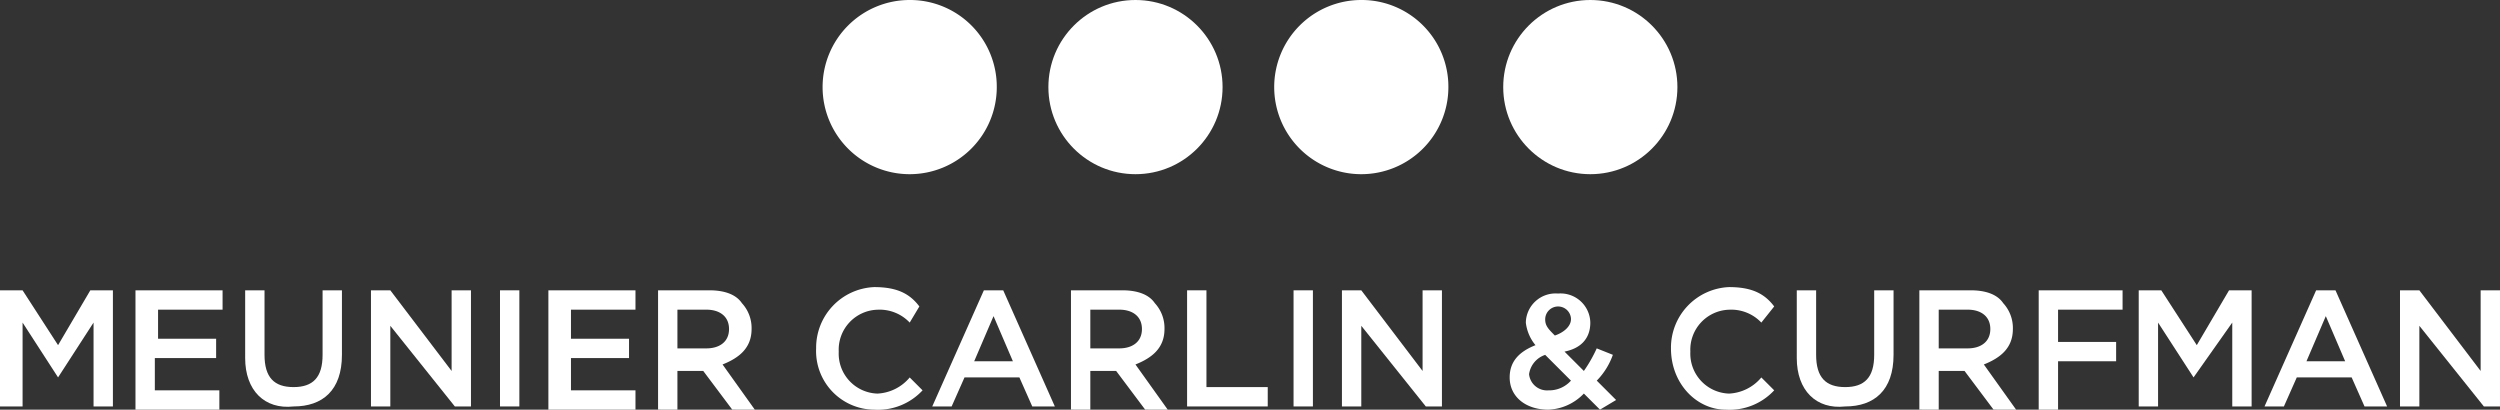 <svg xmlns="http://www.w3.org/2000/svg" width="310.875" height="50.943" viewBox="0 0 310.875 50.943"><rect x="0" y="0" width="310.875" height="50.943" fill="#333333" stroke="none"/><defs><style>.a{fill:#fff;}</style></defs><g transform="translate(0 0)"><g transform="translate(102.288)"><path class="a" d="M47.161,10.83A10.83,10.83,0,1,1,36.33,0,10.785,10.785,0,0,1,47.161,10.83Z" transform="translate(-25.5 0)"/><path class="a" d="M61.161,10.83A10.83,10.83,0,1,1,50.33,0,10.785,10.785,0,0,1,61.161,10.83Z" transform="translate(16.658 0)"/><circle class="a" cx="10.83" cy="10.83" r="10.83" transform="translate(28.079)"/><circle class="a" cx="10.83" cy="10.83" r="10.83" transform="translate(84.638)"/></g><g transform="translate(0 35.7)"><path class="a" d="M0,9H2.808L7.22,15.819,11.232,9H14.04V23.441H11.633V13.011L7.22,19.83h0L2.808,13.011V23.441H0Z" transform="translate(0 -8.599)"/><path class="a" d="M4.2,9H15.03v2.407H7.008v3.61h7.22v2.407H6.607v4.011h8.023v2.407H4.2Z" transform="translate(12.647 -8.599)"/><path class="a" d="M7.6,17.424V9h2.407v8.023c0,2.808,1.2,4.011,3.61,4.011s3.61-1.2,3.61-4.011V9h2.407v8.023c0,4.412-2.407,6.418-6.017,6.418C10.007,23.842,7.6,21.435,7.6,17.424Z" transform="translate(22.886 -8.599)"/><path class="a" d="M11.5,9h2.407l7.621,10.028V9h2.407V23.441H21.929L13.907,13.412V23.441H11.5Z" transform="translate(34.63 -8.599)"/><path class="a" d="M15.5,9h2.407V23.441H15.5Z" transform="translate(46.675 -8.599)"/><path class="a" d="M17,9H27.83v2.407H19.808v3.61h7.22v2.407h-7.22v4.011H27.83v2.407H17Z" transform="translate(51.192 -8.599)"/><path class="a" d="M20.4,9h6.418c1.6,0,3.209.4,4.011,1.6a4.555,4.555,0,0,1,1.2,3.209h0c0,2.407-1.6,3.61-3.61,4.412l4.011,5.616H29.626l-3.61-4.814H22.807v4.814H20.4Zm6.017,7.22c1.6,0,2.808-.8,2.808-2.407h0c0-1.6-1.2-2.407-2.808-2.407h-3.61V16.22h3.61Z" transform="translate(61.43 -8.599)"/><path class="a" d="M25.3,16.521h0A7.542,7.542,0,0,1,32.52,8.9c2.808,0,4.412.8,5.616,2.407l-1.2,2.006a5.15,5.15,0,0,0-4.011-1.6,4.974,4.974,0,0,0-4.814,5.215h0a4.974,4.974,0,0,0,4.814,5.215,5.57,5.57,0,0,0,4.011-2.006l1.6,1.6a7.567,7.567,0,0,1-6.017,2.407A7.289,7.289,0,0,1,25.3,16.521Z" transform="translate(76.186 -8.9)"/><path class="a" d="M35.318,9h2.407l6.418,14.441H41.335l-1.6-3.61H32.911l-1.6,3.61H28.9Zm3.61,8.825-2.407-5.616-2.407,5.616Z" transform="translate(87.026 -8.599)"/><path class="a" d="M33.2,9h6.418c1.6,0,3.209.4,4.011,1.6a4.555,4.555,0,0,1,1.2,3.209h0c0,2.407-1.6,3.61-3.61,4.412l4.011,5.616H42.426l-3.61-4.814H35.607v4.814H33.2V9Zm6.017,7.22c1.6,0,2.808-.8,2.808-2.407h0c0-1.6-1.2-2.407-2.808-2.407h-3.61V16.22h3.61Z" transform="translate(99.975 -8.599)"/><path class="a" d="M36.8,9h2.407V21.034h7.621v2.407H36.8Z" transform="translate(110.815 -8.599)"/><path class="a" d="M40.1,9h2.407V23.441H40.1Z" transform="translate(120.753 -8.599)"/><path class="a" d="M41.6,9h2.407l7.621,10.028V9h2.407V23.441H52.029L44.007,13.412V23.441H41.6Z" transform="translate(125.27 -8.599)"/><path class="a" d="M56.026,21.535a6.441,6.441,0,0,1-4.412,2.006c-2.808,0-4.814-1.6-4.814-4.011h0c0-2.006,1.2-3.209,3.209-4.011a5.332,5.332,0,0,1-1.2-2.808h0A3.7,3.7,0,0,1,52.817,9.1a3.7,3.7,0,0,1,4.011,3.61h0c0,2.006-1.2,3.209-3.209,3.61l2.407,2.407a17.442,17.442,0,0,0,1.6-2.808l2.006.8A8.734,8.734,0,0,1,57.63,19.93l2.407,2.407-2.006,1.2Zm-1.6-1.6-3.209-3.209a2.962,2.962,0,0,0-2.006,2.407h0a2.246,2.246,0,0,0,2.407,2.006A3.642,3.642,0,0,0,54.421,19.93Zm0-7.621h0a1.6,1.6,0,0,0-3.209,0h0c0,.8.4,1.2,1.2,2.006C53.619,13.914,54.421,13.111,54.421,12.309Z" transform="translate(140.928 -8.298)"/><path class="a" d="M51.8,16.521h0A7.542,7.542,0,0,1,59.02,8.9c2.808,0,4.412.8,5.616,2.407l-1.6,2.006a5.15,5.15,0,0,0-4.011-1.6,4.974,4.974,0,0,0-4.814,5.215h0a4.974,4.974,0,0,0,4.814,5.215,5.57,5.57,0,0,0,4.011-2.006l1.6,1.6a7.568,7.568,0,0,1-6.017,2.407C55.009,24.143,51.8,20.934,51.8,16.521Z" transform="translate(155.985 -8.9)"/><path class="a" d="M55.7,17.424V9h2.407v8.023c0,2.808,1.2,4.011,3.61,4.011s3.61-1.2,3.61-4.011V9h2.407v8.023c0,4.412-2.407,6.418-6.017,6.418C58.107,23.842,55.7,21.435,55.7,17.424Z" transform="translate(167.729 -8.599)"/><path class="a" d="M59.5,9h6.418c1.6,0,3.209.4,4.011,1.6a4.555,4.555,0,0,1,1.2,3.209h0c0,2.407-1.6,3.61-3.61,4.412l4.011,5.616H68.726l-3.61-4.814H61.907v4.814H59.5V9Zm6.017,7.22c1.6,0,2.808-.8,2.808-2.407h0c0-1.6-1.2-2.407-2.808-2.407h-3.61V16.22h3.61Z" transform="translate(179.172 -8.599)"/><path class="a" d="M63.1,9H73.93v2.407H65.908v4.011h7.22v2.407h-7.22v6.017H63.5V9Z" transform="translate(190.012 -8.599)"/><path class="a" d="M66.3,9h2.808l4.412,6.819L77.532,9H80.34V23.441H77.933V13.011L73.119,19.83h0l-4.412-6.819V23.441H66.3Z" transform="translate(199.649 -8.599)"/><path class="a" d="M76.618,9h2.407l6.418,14.441H82.635l-1.6-3.61H74.211l-1.6,3.61H70.2Zm3.61,8.825-2.407-5.616-2.407,5.616Z" transform="translate(211.393 -8.599)"/><path class="a" d="M74.4,9h2.407l7.621,10.028V9h2.407V23.441H84.829L76.807,13.412V23.441H74.4Z" transform="translate(224.04 -8.599)"/></g></g></svg>